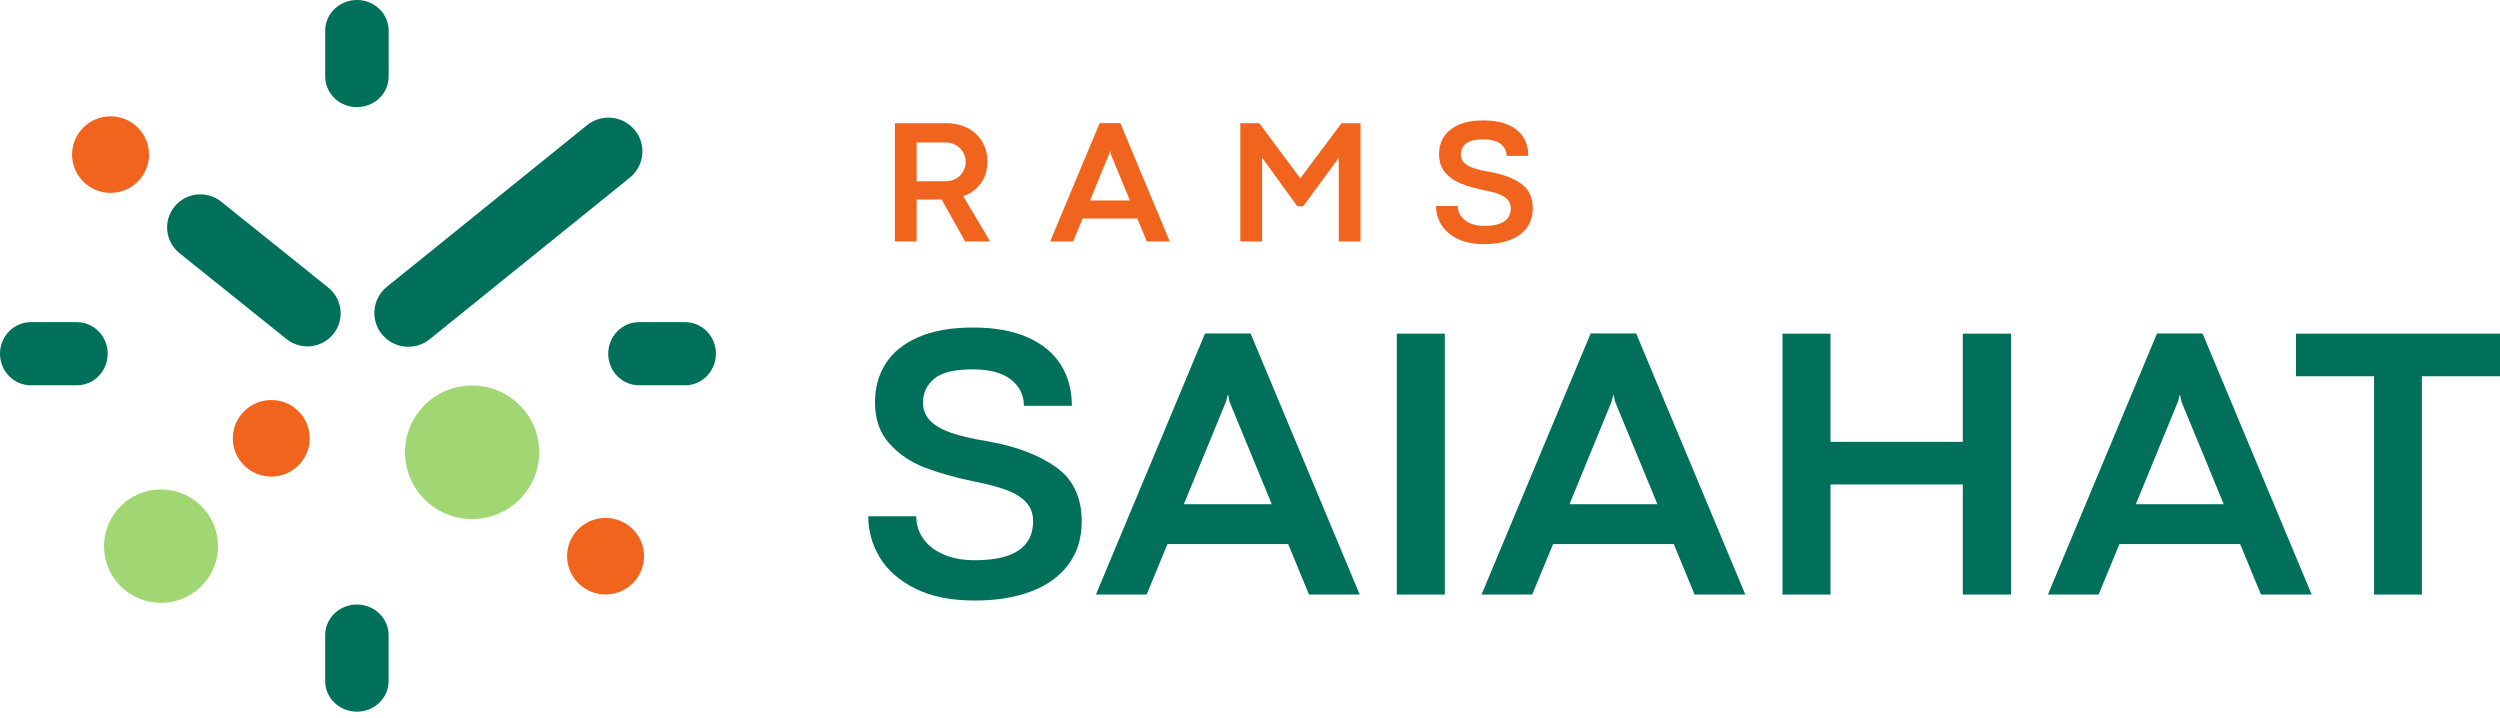 <?xml version="1.0" encoding="UTF-8"?> <svg xmlns="http://www.w3.org/2000/svg" width="108" height="31" viewBox="0 0 108 31" fill="none"> <path d="M41.288 7.722C41.421 7.65 41.525 7.549 41.601 7.422C41.678 7.294 41.717 7.148 41.717 6.986C41.717 6.833 41.678 6.693 41.601 6.567C41.525 6.44 41.419 6.34 41.284 6.266C41.15 6.192 41 6.155 40.837 6.155H39.598V7.831H40.84C41.007 7.831 41.156 7.795 41.288 7.722L41.288 7.722ZM40.875 5.322C41.217 5.322 41.523 5.391 41.794 5.53C42.065 5.669 42.276 5.865 42.428 6.116C42.581 6.368 42.657 6.658 42.657 6.986C42.657 7.342 42.562 7.651 42.374 7.914C42.185 8.176 41.931 8.364 41.611 8.473L42.774 10.431H41.694L40.679 8.616C40.633 8.619 40.566 8.62 40.478 8.62H39.598V10.431H38.658V5.322H40.875V5.322Z" fill="#F0641E"></path> <path d="M47.089 8.661H48.811L47.98 6.647L47.958 6.524H47.947L47.916 6.647L47.089 8.661V8.661ZM49.54 10.43L49.132 9.442H46.768L46.361 10.43H45.367L47.505 5.318H48.396L50.533 10.43H49.54Z" fill="#F0641E"></path> <path d="M53.582 5.322H54.401L56.172 7.703L57.955 5.322H58.775V10.431H57.834V6.821L56.297 8.909H56.044L54.523 6.813V10.431H53.582V5.322Z" fill="#F0641E"></path> <path d="M62.951 10.31C62.638 10.152 62.407 9.948 62.258 9.698C62.109 9.447 62.035 9.181 62.035 8.898H62.975C62.975 9.058 63.021 9.203 63.111 9.334C63.202 9.464 63.334 9.567 63.508 9.643C63.682 9.72 63.886 9.758 64.12 9.758C64.883 9.758 65.264 9.504 65.264 8.995C65.264 8.843 65.217 8.717 65.122 8.618C65.028 8.519 64.897 8.439 64.728 8.377C64.56 8.316 64.344 8.261 64.082 8.21C63.722 8.135 63.406 8.045 63.134 7.94C62.863 7.835 62.633 7.678 62.447 7.47C62.26 7.263 62.167 6.995 62.167 6.666C62.167 6.381 62.236 6.129 62.375 5.909C62.514 5.691 62.727 5.518 63.014 5.391C63.3 5.265 63.659 5.201 64.09 5.201C64.507 5.201 64.861 5.265 65.151 5.391C65.44 5.518 65.658 5.696 65.805 5.926C65.95 6.157 66.023 6.426 66.023 6.734H65.082C65.082 6.524 64.999 6.352 64.83 6.219C64.661 6.087 64.411 6.02 64.078 6.02C63.723 6.02 63.473 6.081 63.327 6.204C63.181 6.327 63.108 6.482 63.108 6.67C63.108 6.81 63.154 6.929 63.247 7.025C63.34 7.122 63.48 7.202 63.667 7.266C63.853 7.329 64.096 7.385 64.396 7.433C64.947 7.533 65.388 7.702 65.719 7.94C66.049 8.178 66.216 8.531 66.216 8.999C66.216 9.325 66.13 9.604 65.959 9.837C65.788 10.07 65.544 10.247 65.23 10.367C64.915 10.487 64.546 10.547 64.124 10.547C63.655 10.547 63.264 10.468 62.951 10.31V10.31Z" fill="#F0641E"></path> <path d="M39.528 25.42C38.837 25.072 38.327 24.622 37.999 24.069C37.672 23.517 37.508 22.929 37.508 22.304H39.582C39.582 22.658 39.682 22.979 39.882 23.265C40.082 23.553 40.374 23.781 40.757 23.949C41.14 24.118 41.59 24.202 42.106 24.202C43.789 24.202 44.63 23.641 44.63 22.52C44.63 22.182 44.526 21.905 44.318 21.687C44.11 21.468 43.819 21.292 43.447 21.157C43.075 21.021 42.6 20.898 42.023 20.787C41.228 20.621 40.532 20.423 39.932 20.191C39.332 19.959 38.826 19.614 38.416 19.155C38.004 18.697 37.799 18.105 37.799 17.382C37.799 16.751 37.952 16.195 38.257 15.712C38.563 15.228 39.032 14.847 39.666 14.568C40.298 14.289 41.09 14.149 42.039 14.149C42.961 14.149 43.742 14.289 44.381 14.568C45.019 14.847 45.5 15.24 45.821 15.748C46.144 16.257 46.305 16.851 46.305 17.531H44.231C44.231 17.066 44.045 16.688 43.672 16.395C43.3 16.103 42.748 15.956 42.015 15.956C41.232 15.956 40.679 16.091 40.356 16.362C40.035 16.633 39.874 16.975 39.874 17.39C39.874 17.699 39.976 17.96 40.182 18.172C40.387 18.386 40.696 18.562 41.106 18.703C41.517 18.844 42.054 18.967 42.715 19.072C43.931 19.293 44.904 19.666 45.634 20.191C46.365 20.715 46.73 21.495 46.73 22.528C46.73 23.247 46.541 23.862 46.163 24.376C45.785 24.89 45.25 25.279 44.556 25.545C43.861 25.809 43.048 25.943 42.114 25.943C41.081 25.943 40.219 25.769 39.528 25.42L39.528 25.42Z" fill="#00705A"></path> <path d="M51.142 21.782H54.941L53.109 17.34L53.058 17.067H53.033L52.967 17.34L51.142 21.782V21.782ZM56.549 25.685L55.65 23.505H50.434L49.534 25.685H47.344L52.058 14.406H54.025L58.74 25.685H56.549V25.685Z" fill="#00705A"></path> <path d="M60.342 14.414H62.416V25.685H60.342V14.414Z" fill="#00705A"></path> <path d="M67.801 21.782H71.6L69.767 17.34L69.717 17.067H69.692L69.625 17.34L67.801 21.782H67.801ZM73.207 25.685L72.308 23.505H67.093L66.192 25.685H64.002L68.717 14.406H70.683L75.398 25.685H73.207H73.207Z" fill="#00705A"></path> <path d="M77.004 14.414H79.078V19.088H84.793V14.414H86.876V25.685H84.793V20.929H79.078V25.685H77.004V14.414Z" fill="#00705A"></path> <path d="M92.268 21.782H96.066L94.234 17.34L94.183 17.067H94.158L94.092 17.34L92.268 21.782H92.268ZM97.674 25.685L96.775 23.505H91.559L90.659 25.685H88.469L93.183 14.406H95.15L99.865 25.685H97.674Z" fill="#00705A"></path> <path d="M102.56 16.254H99.186V14.414H108V16.254H104.625V25.685H102.56V16.254Z" fill="#00705A"></path> <path d="M4.494 23.594C4.494 24.946 5.597 26.043 6.956 26.043C8.316 26.043 9.417 24.946 9.417 23.594C9.417 22.241 8.316 21.145 6.956 21.145C5.597 21.145 4.494 22.241 4.494 23.594Z" fill="#A0D773"></path> <path d="M3.113 6.679C3.113 7.592 3.857 8.333 4.775 8.333C5.693 8.333 6.438 7.592 6.438 6.679C6.438 5.766 5.693 5.025 4.775 5.025C3.857 5.025 3.113 5.766 3.113 6.679V6.679Z" fill="#F0641E"></path> <path d="M24.498 24.028C24.498 24.941 25.242 25.681 26.16 25.681C27.078 25.681 27.823 24.941 27.823 24.028C27.823 23.115 27.078 22.374 26.16 22.374C25.242 22.374 24.498 23.115 24.498 24.028Z" fill="#F0641E"></path> <path d="M10.057 18.935C10.057 19.849 10.801 20.589 11.719 20.589C12.636 20.589 13.381 19.849 13.381 18.935C13.381 18.022 12.636 17.282 11.719 17.282C10.801 17.282 10.057 18.022 10.057 18.935Z" fill="#F0641E"></path> <path d="M17.496 19.538C17.496 21.131 18.794 22.423 20.396 22.423C21.997 22.423 23.295 21.131 23.295 19.538C23.295 17.945 21.997 16.654 20.396 16.654C18.794 16.654 17.496 17.945 17.496 19.538V19.538Z" fill="#A0D773"></path> <path d="M1.33 13.917H3.323C4.057 13.917 4.652 14.527 4.652 15.281C4.652 16.033 4.057 16.644 3.323 16.644H1.33C0.595 16.644 0 16.033 0 15.281C0 14.527 0.595 13.917 1.33 13.917V13.917Z" fill="#00705A"></path> <path d="M27.425 5.622C26.915 4.996 25.991 4.9 25.362 5.407L16.715 12.388C16.086 12.896 15.989 13.815 16.499 14.441C17.009 15.067 17.933 15.163 18.562 14.655L27.209 7.674C27.838 7.167 27.935 6.248 27.425 5.622V5.622Z" fill="#00705A"></path> <path d="M14.182 12.425L9.556 8.712C8.939 8.217 8.035 8.313 7.537 8.927C7.039 9.541 7.136 10.441 7.753 10.936L12.379 14.648C12.996 15.143 13.9 15.047 14.398 14.433C14.896 13.819 14.799 12.92 14.182 12.425H14.182Z" fill="#00705A"></path> <path d="M16.79 1.323V3.306C16.79 4.036 16.176 4.628 15.419 4.628C14.662 4.628 14.049 4.036 14.049 3.306V1.323C14.049 0.601 14.648 0.014 15.393 0H15.446C16.191 0.014 16.79 0.601 16.79 1.323H16.79Z" fill="#00705A"></path> <path d="M27.605 13.917H29.598C30.332 13.917 30.928 14.527 30.928 15.281C30.928 16.033 30.332 16.644 29.598 16.644H27.605C26.871 16.644 26.275 16.033 26.275 15.281C26.275 14.527 26.871 13.917 27.605 13.917Z" fill="#00705A"></path> <path d="M16.788 27.439V29.422C16.788 30.152 16.174 30.744 15.417 30.744C14.661 30.744 14.047 30.152 14.047 29.422V27.439C14.047 26.709 14.661 26.116 15.417 26.116C16.174 26.116 16.788 26.709 16.788 27.439V27.439Z" fill="#00705A"></path> </svg> 